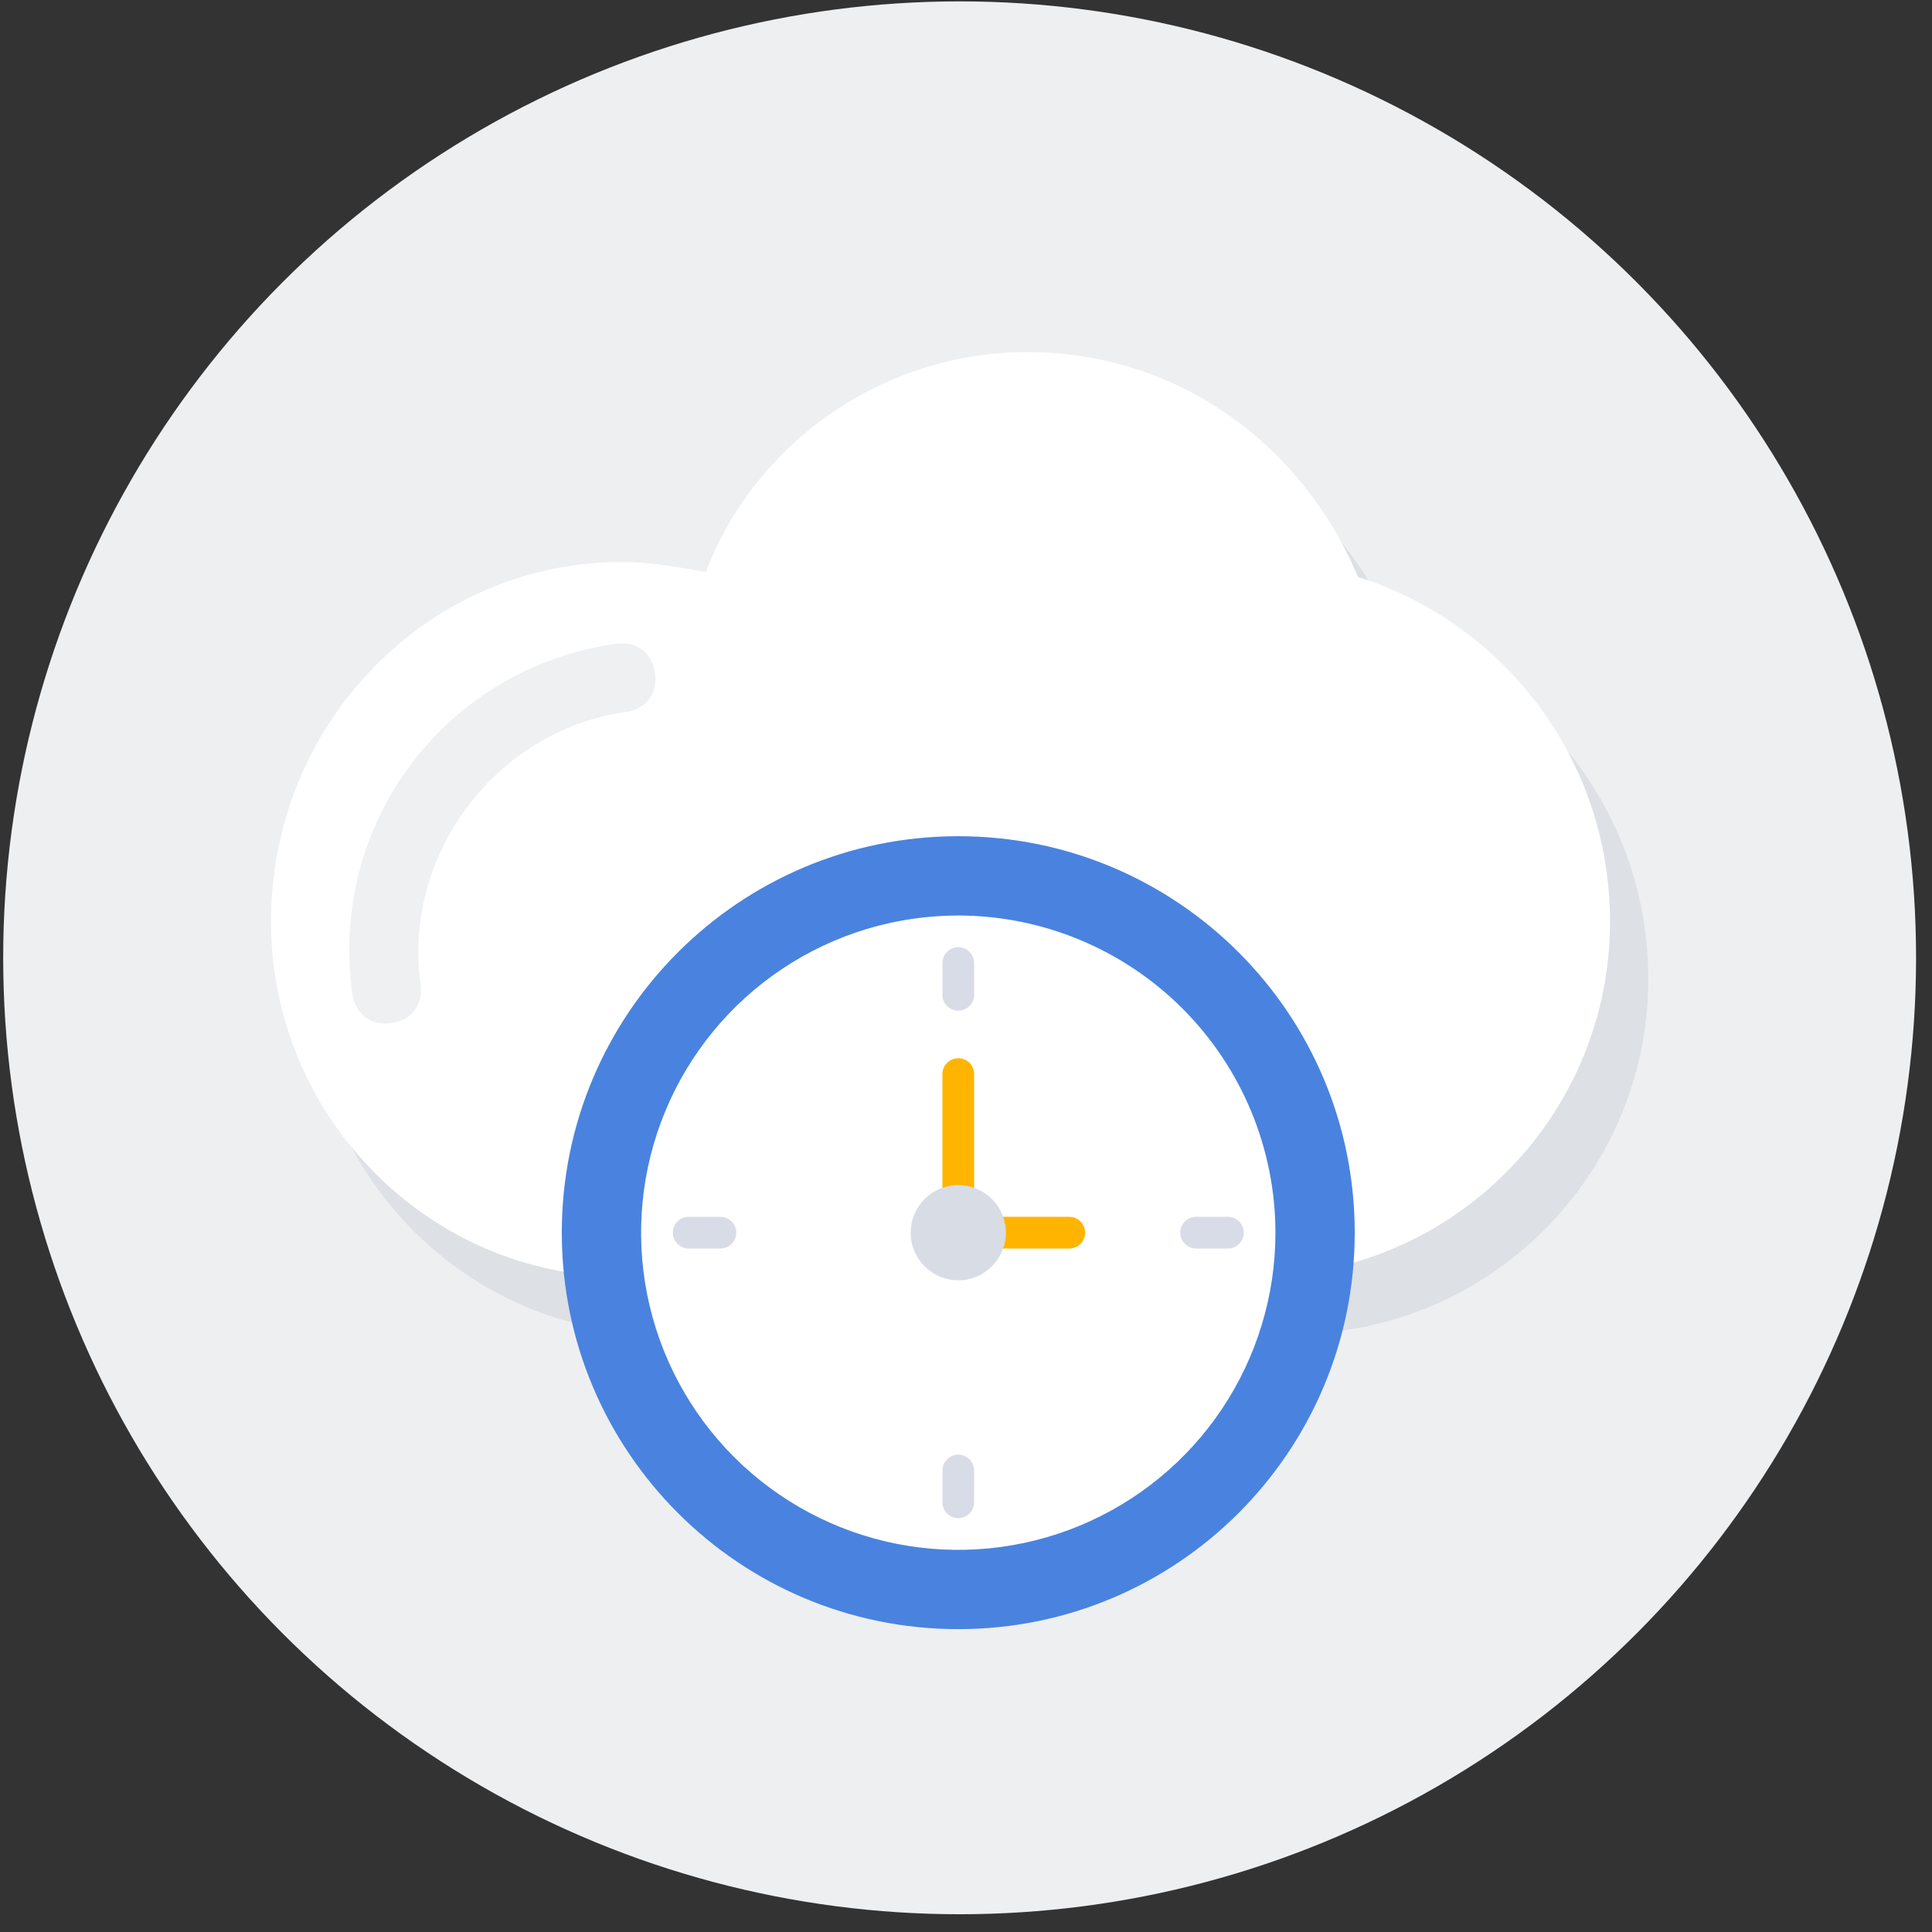 <svg width="101" height="101" viewBox="0 0 101 101" fill="none" xmlns="http://www.w3.org/2000/svg">
<rect x="0" y="0" width="101" height="101" fill="#333333" stroke="none"/>
<g clip-path="url(#clip0)">
<circle cx="50.167" cy="50.072" r="50" fill="#EEEFF1"/>
<path fill-rule="evenodd" clip-rule="evenodd" d="M34.507 32.379C36.056 32.379 37.348 32.64 38.898 32.901C41.481 26.108 48.197 21.405 55.687 21.405C63.695 21.405 70.152 26.369 72.994 33.162C80.484 35.514 86.167 42.568 86.167 51.189C86.167 61.379 77.901 69.739 67.569 69.739C56.721 69.739 45.614 69.739 34.507 69.739C24.433 69.739 16.167 61.379 16.167 51.189C16.167 40.739 24.433 32.379 34.507 32.379Z" fill="#DDE0E4"/>
<path fill-rule="evenodd" clip-rule="evenodd" d="M32.507 29.378C34.056 29.378 35.348 29.64 36.898 29.901C39.481 23.108 46.197 18.405 53.687 18.405C61.695 18.405 68.152 23.369 70.994 30.162C78.484 32.514 84.167 39.568 84.167 48.189C84.167 58.379 75.901 66.739 65.569 66.739C54.721 66.739 43.614 66.739 32.507 66.739C22.433 66.739 14.167 58.379 14.167 48.189C14.167 37.739 22.433 29.378 32.507 29.378Z" fill="white"/>
<path d="M20.454 53.485C21.524 53.335 22.137 52.521 21.986 51.452C21.035 44.678 25.937 38.173 32.71 37.221C33.78 37.071 34.392 36.258 34.242 35.188C34.092 34.118 33.279 33.506 32.209 33.656C23.297 34.909 17.169 43.041 18.422 51.953C18.572 53.023 19.385 53.635 20.454 53.485Z" fill="#EFF0F2"/>
<path d="M50.096 85.167C61.542 85.167 70.822 75.888 70.822 64.441C70.822 52.994 61.542 43.715 50.096 43.715C38.649 43.715 29.369 52.994 29.369 64.441C29.369 75.888 38.649 85.167 50.096 85.167Z" fill="#4983DF"/>
<path d="M50.096 81.852C59.711 81.852 67.506 74.057 67.506 64.442C67.506 54.827 59.711 47.032 50.096 47.032C40.481 47.032 32.686 54.827 32.686 64.442C32.686 74.057 40.481 81.852 50.096 81.852Z" fill="white"/>
<path d="M50.096 66.929C51.47 66.929 52.583 65.815 52.583 64.442C52.583 63.068 51.47 61.954 50.096 61.954C48.722 61.954 47.608 63.068 47.608 64.442C47.608 65.815 48.722 66.929 50.096 66.929Z" fill="#D8DCE5"/>
<path d="M50.096 52.835C49.876 52.835 49.665 52.747 49.509 52.592C49.354 52.436 49.267 52.225 49.267 52.005V50.347C49.267 50.127 49.354 49.916 49.509 49.761C49.665 49.605 49.876 49.518 50.096 49.518C50.316 49.518 50.526 49.605 50.682 49.761C50.837 49.916 50.925 50.127 50.925 50.347V52.005C50.925 52.225 50.837 52.436 50.682 52.592C50.526 52.747 50.316 52.835 50.096 52.835Z" fill="#D8DCE6"/>
<path d="M37.66 65.27H36.002C35.782 65.27 35.571 65.183 35.416 65.027C35.26 64.872 35.173 64.661 35.173 64.441C35.173 64.221 35.26 64.01 35.416 63.855C35.571 63.699 35.782 63.612 36.002 63.612H37.66C37.88 63.612 38.091 63.699 38.246 63.855C38.402 64.01 38.489 64.221 38.489 64.441C38.489 64.661 38.402 64.872 38.246 65.027C38.091 65.183 37.88 65.27 37.66 65.27Z" fill="#D8DCE6"/>
<path d="M50.096 79.364C49.876 79.364 49.665 79.277 49.509 79.121C49.354 78.966 49.267 78.755 49.267 78.535V76.876C49.267 76.657 49.354 76.446 49.509 76.29C49.665 76.135 49.876 76.047 50.096 76.047C50.316 76.047 50.526 76.135 50.682 76.29C50.837 76.446 50.925 76.657 50.925 76.876V78.535C50.925 78.755 50.837 78.966 50.682 79.121C50.526 79.277 50.316 79.364 50.096 79.364Z" fill="#D8DCE6"/>
<path d="M64.19 65.27H62.531C62.312 65.27 62.101 65.183 61.945 65.027C61.79 64.872 61.702 64.661 61.702 64.441C61.702 64.221 61.79 64.01 61.945 63.855C62.101 63.699 62.312 63.612 62.531 63.612H64.19C64.41 63.612 64.621 63.699 64.776 63.855C64.931 64.01 65.019 64.221 65.019 64.441C65.019 64.661 64.931 64.872 64.776 65.027C64.621 65.183 64.41 65.27 64.19 65.27Z" fill="#D8DCE6"/>
<path d="M50.096 82.68C46.489 82.68 42.962 81.611 39.963 79.607C36.963 77.602 34.626 74.754 33.245 71.421C31.865 68.088 31.503 64.421 32.207 60.883C32.911 57.345 34.648 54.095 37.199 51.544C39.75 48.993 42.999 47.256 46.538 46.553C50.076 45.849 53.743 46.21 57.076 47.59C60.408 48.971 63.257 51.309 65.261 54.308C67.265 57.308 68.335 60.834 68.335 64.441C68.329 69.277 66.406 73.913 62.987 77.332C59.568 80.752 54.931 82.675 50.096 82.68ZM50.096 47.86C46.816 47.86 43.611 48.833 40.884 50.655C38.157 52.477 36.032 55.066 34.777 58.096C33.522 61.126 33.194 64.46 33.833 67.676C34.473 70.892 36.052 73.847 38.371 76.166C40.69 78.485 43.645 80.064 46.861 80.704C50.077 81.344 53.411 81.015 56.441 79.76C59.471 78.505 62.06 76.38 63.883 73.653C65.704 70.927 66.677 67.721 66.677 64.441C66.672 60.045 64.923 55.831 61.815 52.722C58.706 49.614 54.492 47.865 50.096 47.86Z" fill="#4983DF"/>
<path d="M50.925 56.151V62.104C50.39 61.905 49.801 61.905 49.267 62.104V56.151C49.267 55.931 49.354 55.72 49.509 55.565C49.665 55.409 49.876 55.322 50.096 55.322C50.316 55.322 50.526 55.409 50.682 55.565C50.837 55.72 50.925 55.931 50.925 56.151Z" fill="#FFB500"/>
<path d="M56.728 64.441C56.728 64.661 56.641 64.872 56.486 65.027C56.33 65.183 56.119 65.27 55.899 65.27H52.434C52.633 64.735 52.633 64.147 52.434 63.612H55.899C56.119 63.612 56.33 63.699 56.486 63.855C56.641 64.01 56.728 64.221 56.728 64.441Z" fill="#FFB500"/>
</g>
<defs>
<clipPath id="clip0">
<rect width="100" height="100" fill="white" transform="translate(0.167 0.072)"/>
</clipPath>
</defs>
</svg>
